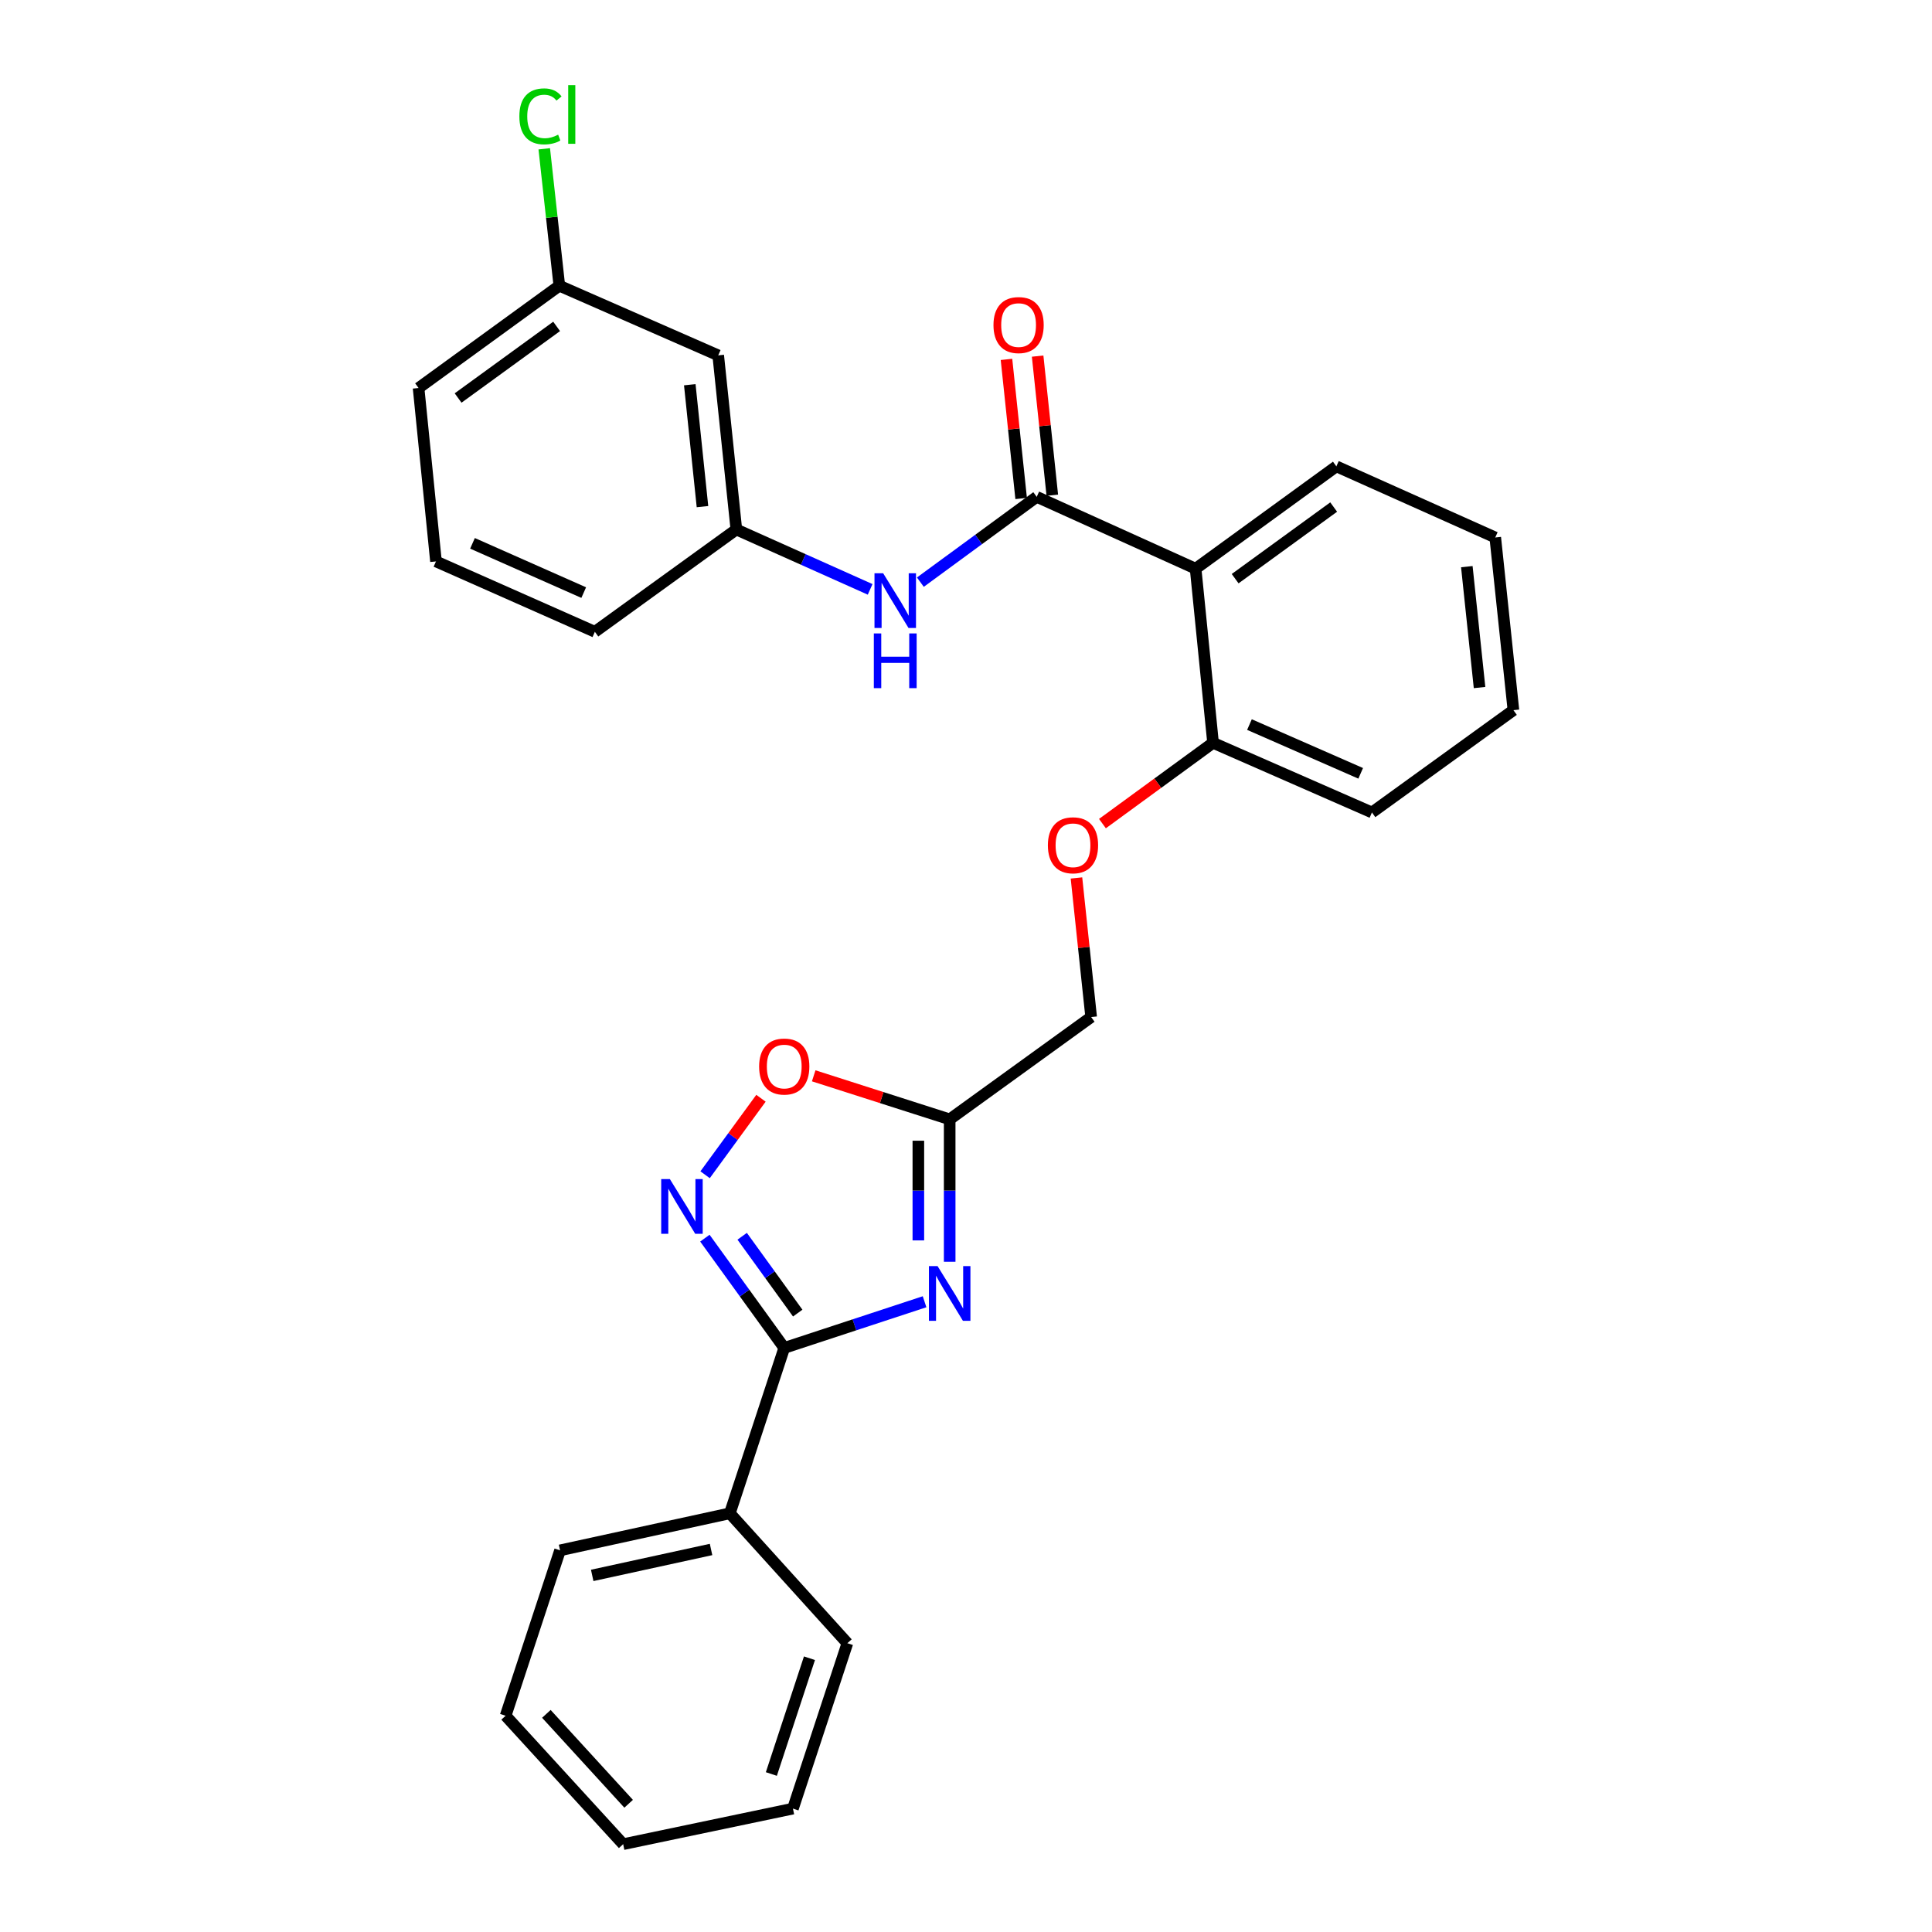 <?xml version='1.0' encoding='iso-8859-1'?>
<svg version='1.1' baseProfile='full'
              xmlns='http://www.w3.org/2000/svg'
                      xmlns:rdkit='http://www.rdkit.org/xml'
                      xmlns:xlink='http://www.w3.org/1999/xlink'
                  xml:space='preserve'
width='1000px' height='1000px' viewBox='0 0 1000 1000'>
<!-- END OF HEADER -->
<rect style='opacity:1.0;fill:#FFFFFF;stroke:none' width='1000' height='1000' x='0' y='0'> </rect>
<path class='bond-0' d='M 478.557,673.781 L 442.24,685.731' style='fill:none;fill-rule:evenodd;stroke:#0000FF;stroke-width:6px;stroke-linecap:butt;stroke-linejoin:miter;stroke-opacity:1' />
<path class='bond-0' d='M 442.24,685.731 L 405.924,697.682' style='fill:none;fill-rule:evenodd;stroke:#000000;stroke-width:6px;stroke-linecap:butt;stroke-linejoin:miter;stroke-opacity:1' />
<path class='bond-3' d='M 491.551,653.092 L 491.551,616.233' style='fill:none;fill-rule:evenodd;stroke:#0000FF;stroke-width:6px;stroke-linecap:butt;stroke-linejoin:miter;stroke-opacity:1' />
<path class='bond-3' d='M 491.551,616.233 L 491.551,579.374' style='fill:none;fill-rule:evenodd;stroke:#000000;stroke-width:6px;stroke-linecap:butt;stroke-linejoin:miter;stroke-opacity:1' />
<path class='bond-3' d='M 475.337,642.035 L 475.337,616.233' style='fill:none;fill-rule:evenodd;stroke:#0000FF;stroke-width:6px;stroke-linecap:butt;stroke-linejoin:miter;stroke-opacity:1' />
<path class='bond-3' d='M 475.337,616.233 L 475.337,590.432' style='fill:none;fill-rule:evenodd;stroke:#000000;stroke-width:6px;stroke-linecap:butt;stroke-linejoin:miter;stroke-opacity:1' />
<path class='bond-1' d='M 405.924,697.682 L 385.385,669.275' style='fill:none;fill-rule:evenodd;stroke:#000000;stroke-width:6px;stroke-linecap:butt;stroke-linejoin:miter;stroke-opacity:1' />
<path class='bond-1' d='M 385.385,669.275 L 364.847,640.868' style='fill:none;fill-rule:evenodd;stroke:#0000FF;stroke-width:6px;stroke-linecap:butt;stroke-linejoin:miter;stroke-opacity:1' />
<path class='bond-1' d='M 412.901,679.66 L 398.525,659.775' style='fill:none;fill-rule:evenodd;stroke:#000000;stroke-width:6px;stroke-linecap:butt;stroke-linejoin:miter;stroke-opacity:1' />
<path class='bond-1' d='M 398.525,659.775 L 384.148,639.89' style='fill:none;fill-rule:evenodd;stroke:#0000FF;stroke-width:6px;stroke-linecap:butt;stroke-linejoin:miter;stroke-opacity:1' />
<path class='bond-10' d='M 405.924,697.682 L 377.765,783.291' style='fill:none;fill-rule:evenodd;stroke:#000000;stroke-width:6px;stroke-linecap:butt;stroke-linejoin:miter;stroke-opacity:1' />
<path class='bond-28' d='M 364.957,608.045 L 379.416,588.248' style='fill:none;fill-rule:evenodd;stroke:#0000FF;stroke-width:6px;stroke-linecap:butt;stroke-linejoin:miter;stroke-opacity:1' />
<path class='bond-28' d='M 379.416,588.248 L 393.875,568.451' style='fill:none;fill-rule:evenodd;stroke:#FF0000;stroke-width:6px;stroke-linecap:butt;stroke-linejoin:miter;stroke-opacity:1' />
<path class='bond-2' d='M 536.607,257.169 L 618.848,294.353' style='fill:none;fill-rule:evenodd;stroke:#000000;stroke-width:6px;stroke-linecap:butt;stroke-linejoin:miter;stroke-opacity:1' />
<path class='bond-6' d='M 536.607,257.169 L 506.496,279.25' style='fill:none;fill-rule:evenodd;stroke:#000000;stroke-width:6px;stroke-linecap:butt;stroke-linejoin:miter;stroke-opacity:1' />
<path class='bond-6' d='M 506.496,279.25 L 476.385,301.332' style='fill:none;fill-rule:evenodd;stroke:#0000FF;stroke-width:6px;stroke-linecap:butt;stroke-linejoin:miter;stroke-opacity:1' />
<path class='bond-8' d='M 544.67,256.318 L 540.873,220.319' style='fill:none;fill-rule:evenodd;stroke:#000000;stroke-width:6px;stroke-linecap:butt;stroke-linejoin:miter;stroke-opacity:1' />
<path class='bond-8' d='M 540.873,220.319 L 537.076,184.32' style='fill:none;fill-rule:evenodd;stroke:#FF0000;stroke-width:6px;stroke-linecap:butt;stroke-linejoin:miter;stroke-opacity:1' />
<path class='bond-8' d='M 528.545,258.019 L 524.748,222.02' style='fill:none;fill-rule:evenodd;stroke:#000000;stroke-width:6px;stroke-linecap:butt;stroke-linejoin:miter;stroke-opacity:1' />
<path class='bond-8' d='M 524.748,222.02 L 520.952,186.02' style='fill:none;fill-rule:evenodd;stroke:#FF0000;stroke-width:6px;stroke-linecap:butt;stroke-linejoin:miter;stroke-opacity:1' />
<path class='bond-5' d='M 491.551,579.374 L 456.361,568.106' style='fill:none;fill-rule:evenodd;stroke:#000000;stroke-width:6px;stroke-linecap:butt;stroke-linejoin:miter;stroke-opacity:1' />
<path class='bond-5' d='M 456.361,568.106 L 421.171,556.838' style='fill:none;fill-rule:evenodd;stroke:#FF0000;stroke-width:6px;stroke-linecap:butt;stroke-linejoin:miter;stroke-opacity:1' />
<path class='bond-13' d='M 491.551,579.374 L 564.783,526.427' style='fill:none;fill-rule:evenodd;stroke:#000000;stroke-width:6px;stroke-linecap:butt;stroke-linejoin:miter;stroke-opacity:1' />
<path class='bond-4' d='M 618.848,294.353 L 627.873,384.484' style='fill:none;fill-rule:evenodd;stroke:#000000;stroke-width:6px;stroke-linecap:butt;stroke-linejoin:miter;stroke-opacity:1' />
<path class='bond-16' d='M 618.848,294.353 L 691.702,241.387' style='fill:none;fill-rule:evenodd;stroke:#000000;stroke-width:6px;stroke-linecap:butt;stroke-linejoin:miter;stroke-opacity:1' />
<path class='bond-16' d='M 639.31,299.522 L 690.308,262.446' style='fill:none;fill-rule:evenodd;stroke:#000000;stroke-width:6px;stroke-linecap:butt;stroke-linejoin:miter;stroke-opacity:1' />
<path class='bond-9' d='M 450.382,305.058 L 415.758,289.563' style='fill:none;fill-rule:evenodd;stroke:#0000FF;stroke-width:6px;stroke-linecap:butt;stroke-linejoin:miter;stroke-opacity:1' />
<path class='bond-9' d='M 415.758,289.563 L 381.134,274.067' style='fill:none;fill-rule:evenodd;stroke:#000000;stroke-width:6px;stroke-linecap:butt;stroke-linejoin:miter;stroke-opacity:1' />
<path class='bond-7' d='M 627.873,384.484 L 599.249,405.39' style='fill:none;fill-rule:evenodd;stroke:#000000;stroke-width:6px;stroke-linecap:butt;stroke-linejoin:miter;stroke-opacity:1' />
<path class='bond-7' d='M 599.249,405.39 L 570.624,426.297' style='fill:none;fill-rule:evenodd;stroke:#FF0000;stroke-width:6px;stroke-linecap:butt;stroke-linejoin:miter;stroke-opacity:1' />
<path class='bond-19' d='M 627.873,384.484 L 710.114,420.533' style='fill:none;fill-rule:evenodd;stroke:#000000;stroke-width:6px;stroke-linecap:butt;stroke-linejoin:miter;stroke-opacity:1' />
<path class='bond-19' d='M 646.719,375.041 L 704.287,400.275' style='fill:none;fill-rule:evenodd;stroke:#000000;stroke-width:6px;stroke-linecap:butt;stroke-linejoin:miter;stroke-opacity:1' />
<path class='bond-12' d='M 381.134,274.067 L 371.748,183.936' style='fill:none;fill-rule:evenodd;stroke:#000000;stroke-width:6px;stroke-linecap:butt;stroke-linejoin:miter;stroke-opacity:1' />
<path class='bond-12' d='M 363.6,262.227 L 357.03,199.135' style='fill:none;fill-rule:evenodd;stroke:#000000;stroke-width:6px;stroke-linecap:butt;stroke-linejoin:miter;stroke-opacity:1' />
<path class='bond-18' d='M 381.134,274.067 L 307.902,327.015' style='fill:none;fill-rule:evenodd;stroke:#000000;stroke-width:6px;stroke-linecap:butt;stroke-linejoin:miter;stroke-opacity:1' />
<path class='bond-20' d='M 377.765,783.291 L 289.886,802.459' style='fill:none;fill-rule:evenodd;stroke:#000000;stroke-width:6px;stroke-linecap:butt;stroke-linejoin:miter;stroke-opacity:1' />
<path class='bond-20' d='M 368.039,802.008 L 306.523,815.425' style='fill:none;fill-rule:evenodd;stroke:#000000;stroke-width:6px;stroke-linecap:butt;stroke-linejoin:miter;stroke-opacity:1' />
<path class='bond-21' d='M 377.765,783.291 L 438.603,850.524' style='fill:none;fill-rule:evenodd;stroke:#000000;stroke-width:6px;stroke-linecap:butt;stroke-linejoin:miter;stroke-opacity:1' />
<path class='bond-11' d='M 557.175,454.428 L 560.979,490.428' style='fill:none;fill-rule:evenodd;stroke:#FF0000;stroke-width:6px;stroke-linecap:butt;stroke-linejoin:miter;stroke-opacity:1' />
<path class='bond-11' d='M 560.979,490.428 L 564.783,526.427' style='fill:none;fill-rule:evenodd;stroke:#000000;stroke-width:6px;stroke-linecap:butt;stroke-linejoin:miter;stroke-opacity:1' />
<path class='bond-14' d='M 371.748,183.936 L 289.508,147.887' style='fill:none;fill-rule:evenodd;stroke:#000000;stroke-width:6px;stroke-linecap:butt;stroke-linejoin:miter;stroke-opacity:1' />
<path class='bond-15' d='M 289.508,147.887 L 285.604,112.454' style='fill:none;fill-rule:evenodd;stroke:#000000;stroke-width:6px;stroke-linecap:butt;stroke-linejoin:miter;stroke-opacity:1' />
<path class='bond-15' d='M 285.604,112.454 L 281.701,77.021' style='fill:none;fill-rule:evenodd;stroke:#00CC00;stroke-width:6px;stroke-linecap:butt;stroke-linejoin:miter;stroke-opacity:1' />
<path class='bond-31' d='M 289.508,147.887 L 216.654,200.835' style='fill:none;fill-rule:evenodd;stroke:#000000;stroke-width:6px;stroke-linecap:butt;stroke-linejoin:miter;stroke-opacity:1' />
<path class='bond-31' d='M 288.112,168.945 L 237.114,206.008' style='fill:none;fill-rule:evenodd;stroke:#000000;stroke-width:6px;stroke-linecap:butt;stroke-linejoin:miter;stroke-opacity:1' />
<path class='bond-30' d='M 691.702,241.387 L 773.942,278.193' style='fill:none;fill-rule:evenodd;stroke:#000000;stroke-width:6px;stroke-linecap:butt;stroke-linejoin:miter;stroke-opacity:1' />
<path class='bond-17' d='M 225.661,290.587 L 307.902,327.015' style='fill:none;fill-rule:evenodd;stroke:#000000;stroke-width:6px;stroke-linecap:butt;stroke-linejoin:miter;stroke-opacity:1' />
<path class='bond-17' d='M 244.564,281.227 L 302.132,306.726' style='fill:none;fill-rule:evenodd;stroke:#000000;stroke-width:6px;stroke-linecap:butt;stroke-linejoin:miter;stroke-opacity:1' />
<path class='bond-22' d='M 225.661,290.587 L 216.654,200.835' style='fill:none;fill-rule:evenodd;stroke:#000000;stroke-width:6px;stroke-linecap:butt;stroke-linejoin:miter;stroke-opacity:1' />
<path class='bond-24' d='M 710.114,420.533 L 783.346,367.585' style='fill:none;fill-rule:evenodd;stroke:#000000;stroke-width:6px;stroke-linecap:butt;stroke-linejoin:miter;stroke-opacity:1' />
<path class='bond-25' d='M 289.886,802.459 L 261.71,888.069' style='fill:none;fill-rule:evenodd;stroke:#000000;stroke-width:6px;stroke-linecap:butt;stroke-linejoin:miter;stroke-opacity:1' />
<path class='bond-26' d='M 438.603,850.524 L 410.427,936.134' style='fill:none;fill-rule:evenodd;stroke:#000000;stroke-width:6px;stroke-linecap:butt;stroke-linejoin:miter;stroke-opacity:1' />
<path class='bond-26' d='M 418.976,858.297 L 399.253,918.223' style='fill:none;fill-rule:evenodd;stroke:#000000;stroke-width:6px;stroke-linecap:butt;stroke-linejoin:miter;stroke-opacity:1' />
<path class='bond-23' d='M 773.942,278.193 L 783.346,367.585' style='fill:none;fill-rule:evenodd;stroke:#000000;stroke-width:6px;stroke-linecap:butt;stroke-linejoin:miter;stroke-opacity:1' />
<path class='bond-23' d='M 759.228,293.298 L 765.811,355.873' style='fill:none;fill-rule:evenodd;stroke:#000000;stroke-width:6px;stroke-linecap:butt;stroke-linejoin:miter;stroke-opacity:1' />
<path class='bond-29' d='M 261.71,888.069 L 322.548,954.545' style='fill:none;fill-rule:evenodd;stroke:#000000;stroke-width:6px;stroke-linecap:butt;stroke-linejoin:miter;stroke-opacity:1' />
<path class='bond-29' d='M 282.797,887.094 L 325.383,933.628' style='fill:none;fill-rule:evenodd;stroke:#000000;stroke-width:6px;stroke-linecap:butt;stroke-linejoin:miter;stroke-opacity:1' />
<path class='bond-27' d='M 410.427,936.134 L 322.548,954.545' style='fill:none;fill-rule:evenodd;stroke:#000000;stroke-width:6px;stroke-linecap:butt;stroke-linejoin:miter;stroke-opacity:1' />
<path  class='atom-0' d='M 485.291 655.346
L 494.571 670.346
Q 495.491 671.826, 496.971 674.506
Q 498.451 677.186, 498.531 677.346
L 498.531 655.346
L 502.291 655.346
L 502.291 683.666
L 498.411 683.666
L 488.451 667.266
Q 487.291 665.346, 486.051 663.146
Q 484.851 660.946, 484.491 660.266
L 484.491 683.666
L 480.811 683.666
L 480.811 655.346
L 485.291 655.346
' fill='#0000FF'/>
<path  class='atom-2' d='M 346.716 610.289
L 355.996 625.289
Q 356.916 626.769, 358.396 629.449
Q 359.876 632.129, 359.956 632.289
L 359.956 610.289
L 363.716 610.289
L 363.716 638.609
L 359.836 638.609
L 349.876 622.209
Q 348.716 620.289, 347.476 618.089
Q 346.276 615.889, 345.916 615.209
L 345.916 638.609
L 342.236 638.609
L 342.236 610.289
L 346.716 610.289
' fill='#0000FF'/>
<path  class='atom-6' d='M 392.924 552.035
Q 392.924 545.235, 396.284 541.435
Q 399.644 537.635, 405.924 537.635
Q 412.204 537.635, 415.564 541.435
Q 418.924 545.235, 418.924 552.035
Q 418.924 558.915, 415.524 562.835
Q 412.124 566.715, 405.924 566.715
Q 399.684 566.715, 396.284 562.835
Q 392.924 558.955, 392.924 552.035
M 405.924 563.515
Q 410.244 563.515, 412.564 560.635
Q 414.924 557.715, 414.924 552.035
Q 414.924 546.475, 412.564 543.675
Q 410.244 540.835, 405.924 540.835
Q 401.604 540.835, 399.244 543.635
Q 396.924 546.435, 396.924 552.035
Q 396.924 557.755, 399.244 560.635
Q 401.604 563.515, 405.924 563.515
' fill='#FF0000'/>
<path  class='atom-7' d='M 457.115 296.713
L 466.395 311.713
Q 467.315 313.193, 468.795 315.873
Q 470.275 318.553, 470.355 318.713
L 470.355 296.713
L 474.115 296.713
L 474.115 325.033
L 470.235 325.033
L 460.275 308.633
Q 459.115 306.713, 457.875 304.513
Q 456.675 302.313, 456.315 301.633
L 456.315 325.033
L 452.635 325.033
L 452.635 296.713
L 457.115 296.713
' fill='#0000FF'/>
<path  class='atom-7' d='M 452.295 327.865
L 456.135 327.865
L 456.135 339.905
L 470.615 339.905
L 470.615 327.865
L 474.455 327.865
L 474.455 356.185
L 470.615 356.185
L 470.615 343.105
L 456.135 343.105
L 456.135 356.185
L 452.295 356.185
L 452.295 327.865
' fill='#0000FF'/>
<path  class='atom-9' d='M 514.221 168.253
Q 514.221 161.453, 517.581 157.653
Q 520.941 153.853, 527.221 153.853
Q 533.501 153.853, 536.861 157.653
Q 540.221 161.453, 540.221 168.253
Q 540.221 175.133, 536.821 179.053
Q 533.421 182.933, 527.221 182.933
Q 520.981 182.933, 517.581 179.053
Q 514.221 175.173, 514.221 168.253
M 527.221 179.733
Q 531.541 179.733, 533.861 176.853
Q 536.221 173.933, 536.221 168.253
Q 536.221 162.693, 533.861 159.893
Q 531.541 157.053, 527.221 157.053
Q 522.901 157.053, 520.541 159.853
Q 518.221 162.653, 518.221 168.253
Q 518.221 173.973, 520.541 176.853
Q 522.901 179.733, 527.221 179.733
' fill='#FF0000'/>
<path  class='atom-12' d='M 542.379 437.511
Q 542.379 430.711, 545.739 426.911
Q 549.099 423.111, 555.379 423.111
Q 561.659 423.111, 565.019 426.911
Q 568.379 430.711, 568.379 437.511
Q 568.379 444.391, 564.979 448.311
Q 561.579 452.191, 555.379 452.191
Q 549.139 452.191, 545.739 448.311
Q 542.379 444.431, 542.379 437.511
M 555.379 448.991
Q 559.699 448.991, 562.019 446.111
Q 564.379 443.191, 564.379 437.511
Q 564.379 431.951, 562.019 429.151
Q 559.699 426.311, 555.379 426.311
Q 551.059 426.311, 548.699 429.111
Q 546.379 431.911, 546.379 437.511
Q 546.379 443.231, 548.699 446.111
Q 551.059 448.991, 555.379 448.991
' fill='#FF0000'/>
<path  class='atom-16' d='M 268.824 60.231
Q 268.824 53.191, 272.104 49.511
Q 275.424 45.791, 281.704 45.791
Q 287.544 45.791, 290.664 49.911
L 288.024 52.071
Q 285.744 49.071, 281.704 49.071
Q 277.424 49.071, 275.144 51.951
Q 272.904 54.791, 272.904 60.231
Q 272.904 65.831, 275.224 68.711
Q 277.584 71.591, 282.144 71.591
Q 285.264 71.591, 288.904 69.711
L 290.024 72.711
Q 288.544 73.671, 286.304 74.231
Q 284.064 74.791, 281.584 74.791
Q 275.424 74.791, 272.104 71.031
Q 268.824 67.271, 268.824 60.231
' fill='#00CC00'/>
<path  class='atom-16' d='M 294.104 44.071
L 297.784 44.071
L 297.784 74.431
L 294.104 74.431
L 294.104 44.071
' fill='#00CC00'/>
</svg>

